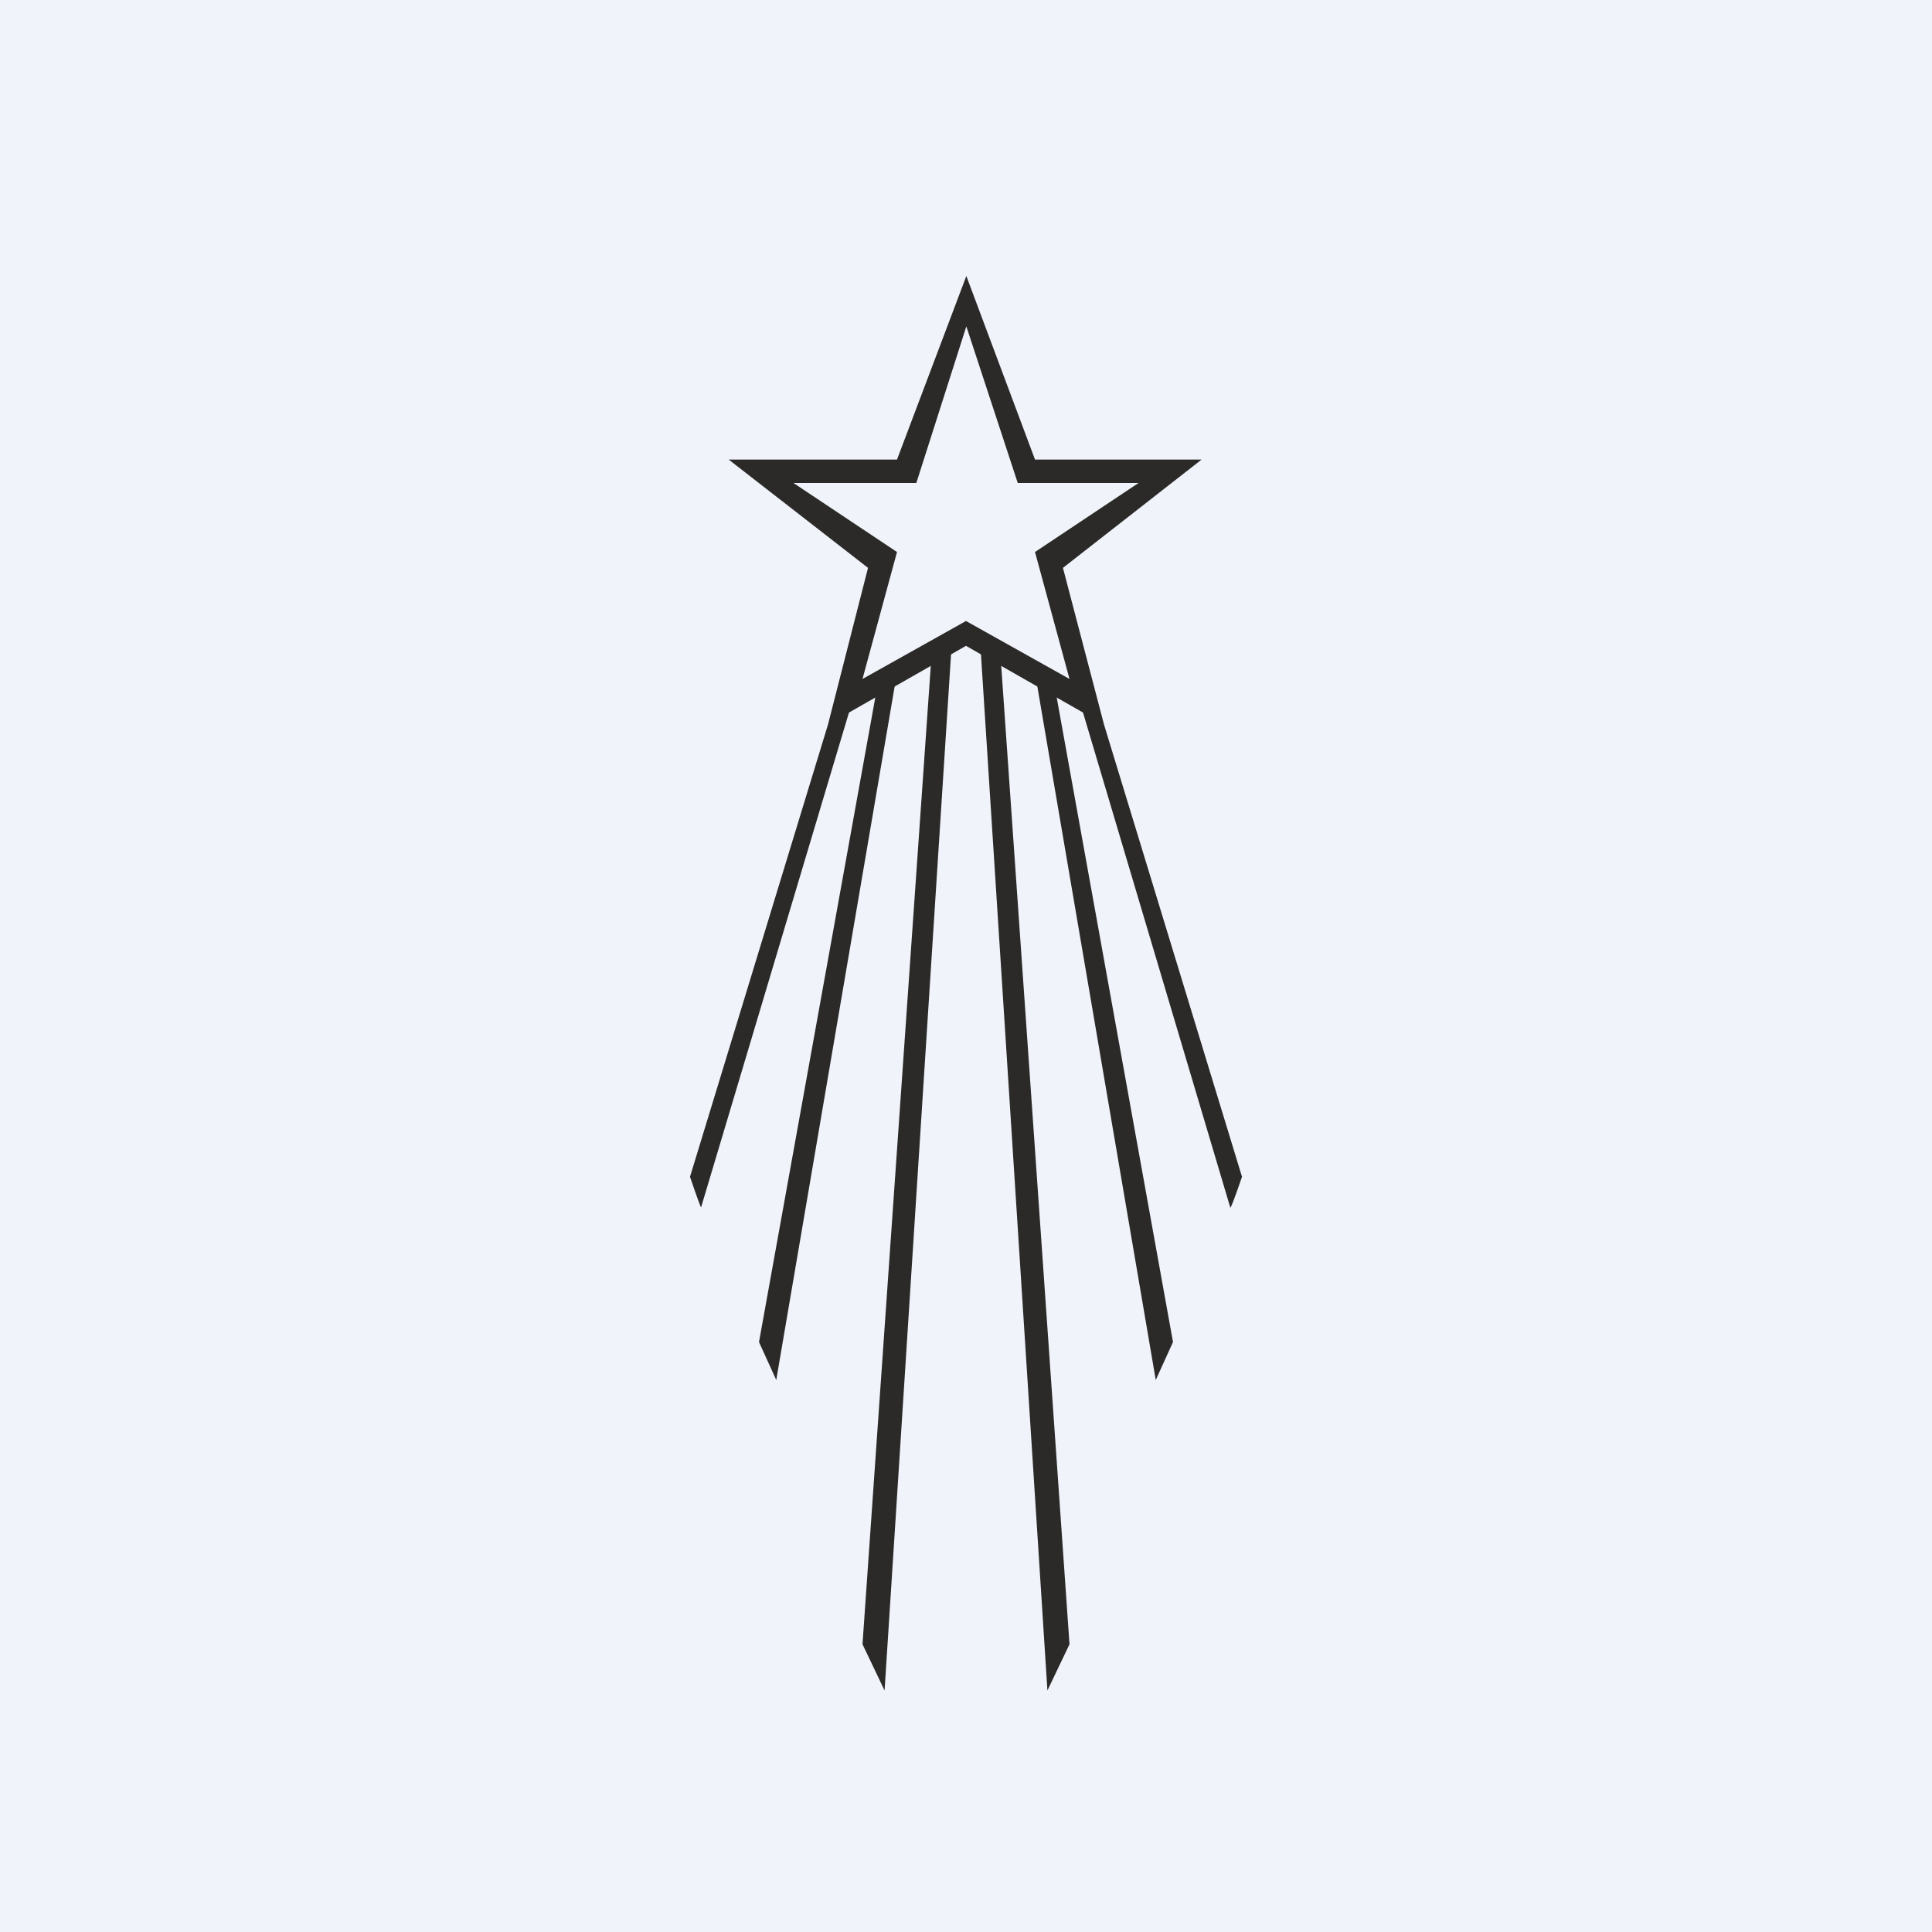 <!-- by TradingView --><svg width="56" height="56" viewBox="0 0 56 56" xmlns="http://www.w3.org/2000/svg"><path fill="#F0F3FA" d="M0 0h56v56H0z"/><path d="M28.01 8 30 13.32h4.83l-4.02 3.14L32 21l-4-2.28L24 21l1.16-4.54-4.04-3.14H26L28.01 8Zm0 1.46L26.56 14H23l3 2-1 3.68L28 18l3 1.68L30 16l3-2h-3.5l-1.49-4.54Z" fill="#2B2A29"/><path d="M20.32 35c-.07-.15-.32-.89-.32-.89L24 21l.77-.89L20.32 35ZM25.5 19.5 22 38.9l.5 1.1L26 19.5h-.5ZM27 19l-2 28.66.64 1.34 1.95-30.4-.59.4ZM35.67 35c.08-.15.33-.89.33-.89L32 21l-.77-.89L35.66 35ZM30.5 19.5 34 38.9l-.5 1.1L30 19.5h.5ZM29 19l2 28.66-.64 1.34-1.95-30.4.59.4Z" fill="#2B2A29"/></svg>